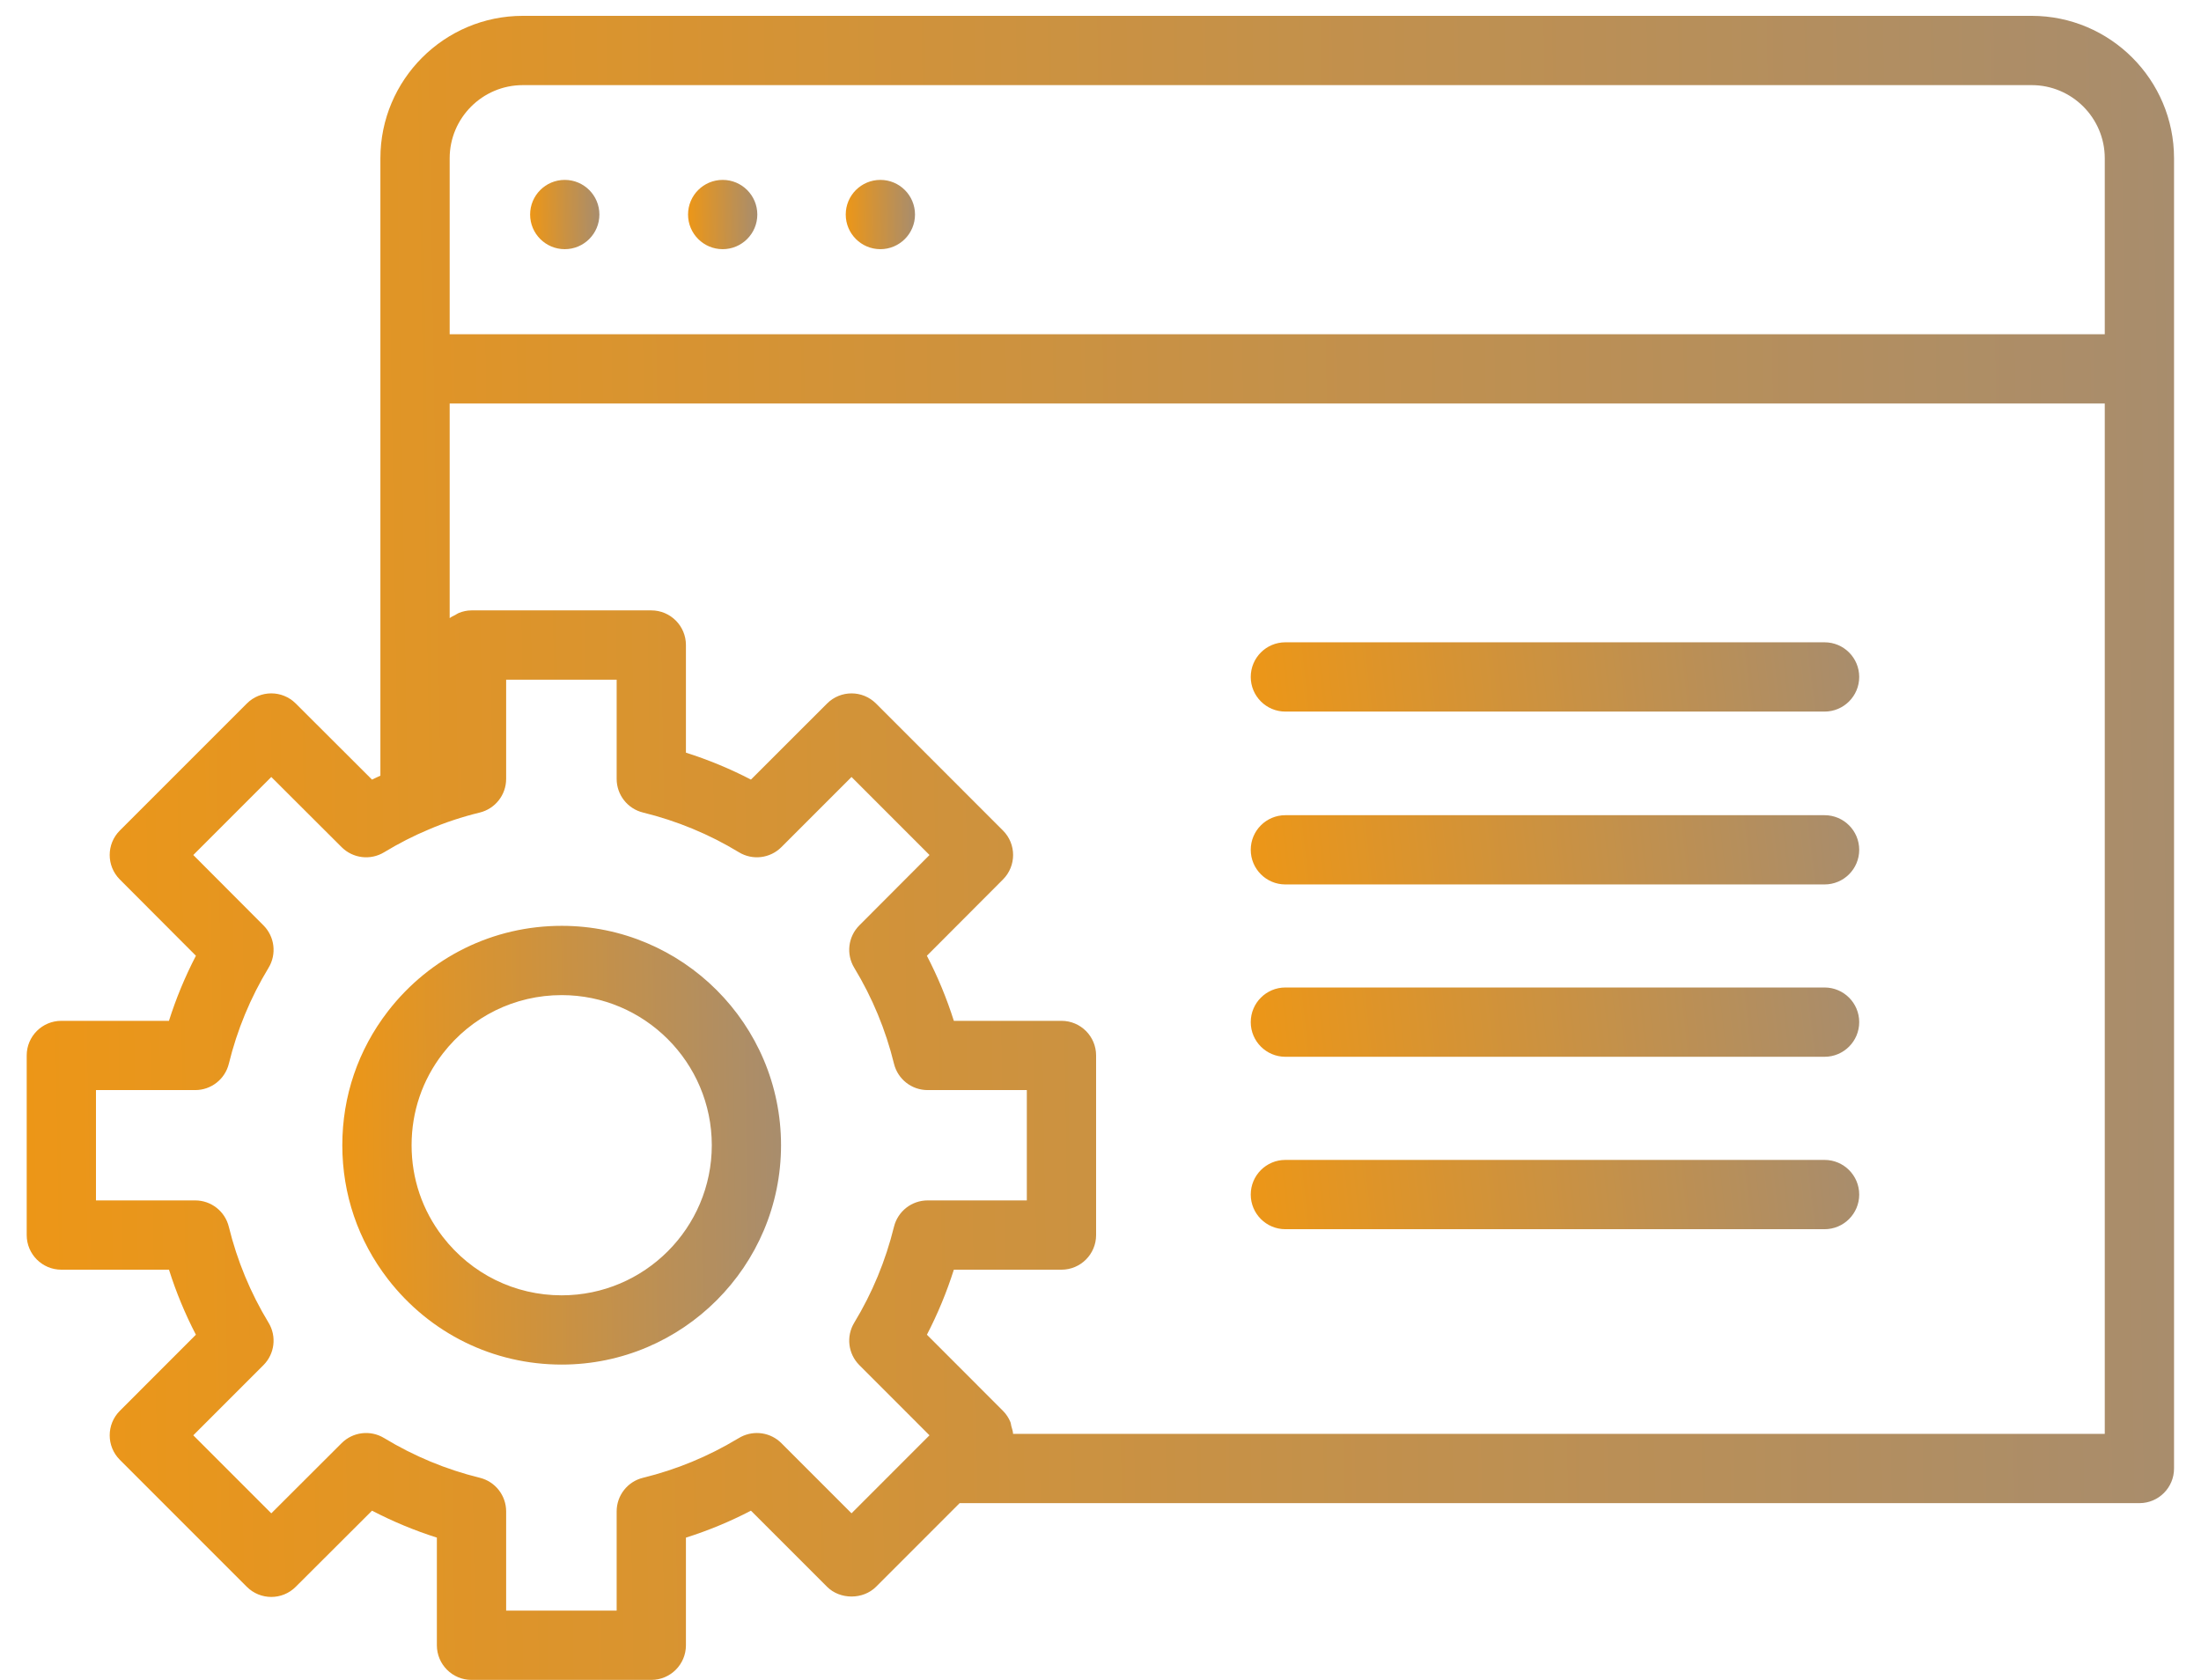 <svg width="76" height="58" viewBox="0 0 76 58" fill="none" xmlns="http://www.w3.org/2000/svg">
<g id="on page">
<path id="Vector" d="M70.152 0.547H18.053C15.341 0.547 13.135 2.753 13.135 5.464V12.736V26.781C13.039 26.828 12.942 26.866 12.846 26.917L10.212 24.289C9.744 23.822 8.988 23.823 8.522 24.29L4.138 28.674C3.671 29.14 3.671 29.897 4.137 30.364L6.765 32.998C6.39 33.72 6.079 34.471 5.834 35.245H2.118C1.457 35.245 0.922 35.78 0.922 36.441V42.641C0.922 43.301 1.457 43.837 2.118 43.837H5.835C6.08 44.612 6.391 45.363 6.764 46.082L4.138 48.71C3.671 49.177 3.671 49.934 4.138 50.401L8.522 54.785C8.989 55.252 9.746 55.253 10.212 54.785L12.846 52.157C13.566 52.531 14.314 52.843 15.085 53.087V56.804C15.085 57.465 15.621 58 16.281 58H22.489C23.149 58 23.685 57.465 23.685 56.804V53.088C24.46 52.843 25.212 52.531 25.93 52.157L28.558 54.785C29.006 55.233 29.8 55.233 30.249 54.785L33.136 51.897H73.874C74.534 51.897 75.069 51.362 75.069 50.701V12.736V5.465C75.069 2.753 72.864 0.547 70.152 0.547ZM15.527 5.465C15.527 4.072 16.66 2.939 18.053 2.939H70.152C71.545 2.939 72.677 4.072 72.677 5.465V11.54H15.527V5.465ZM29.403 52.248L26.981 49.826C26.613 49.458 26.05 49.371 25.587 49.608C25.564 49.621 25.489 49.663 25.467 49.676C24.45 50.288 23.353 50.74 22.205 51.021C21.669 51.151 21.293 51.631 21.293 52.182V55.608H17.477V52.182C17.477 51.632 17.101 51.152 16.567 51.021C15.404 50.736 14.292 50.274 13.262 49.649C12.791 49.364 12.186 49.436 11.797 49.825L9.368 52.249L6.674 49.555L9.096 47.133C9.486 46.743 9.559 46.138 9.273 45.667C8.651 44.642 8.189 43.527 7.901 42.355C7.77 41.821 7.291 41.445 6.74 41.445H3.314V37.636H6.74C7.291 37.636 7.771 37.26 7.902 36.725C8.187 35.559 8.648 34.445 9.273 33.414C9.559 32.943 9.486 32.339 9.097 31.949L6.674 29.52L9.368 26.826L11.797 29.249C12.186 29.637 12.789 29.711 13.26 29.427C13.781 29.112 14.283 28.856 14.803 28.639C15.358 28.4 15.951 28.204 16.565 28.054C17.101 27.923 17.477 27.443 17.477 26.892V23.466H21.293V26.892C21.293 27.443 21.669 27.922 22.203 28.053C23.375 28.341 24.49 28.802 25.515 29.425C25.985 29.711 26.591 29.638 26.981 29.248L29.403 26.826L32.096 29.52L29.673 31.949C29.284 32.339 29.211 32.943 29.497 33.414C30.122 34.444 30.583 35.559 30.869 36.725C31 37.26 31.479 37.636 32.031 37.636H35.456V41.445H32.031C31.48 41.445 31.001 41.82 30.869 42.355C30.58 43.528 30.119 44.642 29.497 45.667C29.211 46.138 29.284 46.743 29.674 47.133L32.095 49.555L31.795 49.855C31.795 49.856 31.795 49.855 31.795 49.855L29.403 52.248ZM34.981 49.505C34.978 49.414 34.945 49.327 34.921 49.239C34.908 49.191 34.907 49.141 34.888 49.095C34.83 48.955 34.746 48.824 34.632 48.71L32.006 46.082C32.379 45.363 32.69 44.612 32.936 43.837H36.652C37.313 43.837 37.848 43.301 37.848 42.641V36.441C37.848 35.78 37.313 35.245 36.652 35.245H32.936C32.691 34.471 32.38 33.72 32.005 32.998L34.633 30.364C35.099 29.897 35.099 29.14 34.632 28.674L30.249 24.29C29.782 23.823 29.025 23.823 28.558 24.29L25.93 26.916C25.211 26.543 24.46 26.232 23.685 25.986V22.27C23.685 21.609 23.149 21.074 22.489 21.074H16.281C16.126 21.074 15.98 21.108 15.844 21.162C15.799 21.18 15.762 21.209 15.72 21.232C15.655 21.268 15.584 21.295 15.527 21.341V13.932H72.677V49.505H34.981Z" fill="url(#paint0_linear_227_2849)"/>
<path id="Vector_2" d="M19.501 8.603C20.161 8.603 20.697 8.067 20.697 7.407C20.697 6.746 20.161 6.211 19.501 6.211C18.84 6.211 18.305 6.746 18.305 7.407C18.305 8.067 18.84 8.603 19.501 8.603Z" fill="url(#paint1_linear_227_2849)"/>
<path id="Vector_3" d="M24.954 8.603C25.614 8.603 26.15 8.067 26.15 7.407C26.15 6.746 25.614 6.211 24.954 6.211C24.293 6.211 23.758 6.746 23.758 7.407C23.758 8.067 24.293 8.603 24.954 8.603Z" fill="url(#paint2_linear_227_2849)"/>
<path id="Vector_4" d="M30.399 8.603C31.059 8.603 31.595 8.067 31.595 7.407C31.595 6.746 31.059 6.211 30.399 6.211C29.739 6.211 29.203 6.746 29.203 7.407C29.203 8.067 29.739 8.603 30.399 8.603Z" fill="url(#paint3_linear_227_2849)"/>
<path id="Vector_5" d="M19.395 31.965C17.032 31.965 14.846 33.04 13.395 34.915C12.365 36.249 11.82 37.848 11.82 39.539C11.82 41.23 12.365 42.829 13.395 44.163C14.846 46.038 17.032 47.113 19.395 47.113C23.571 47.113 26.969 43.715 26.969 39.539C26.969 35.362 23.571 31.965 19.395 31.965ZM19.395 44.722C17.778 44.722 16.281 43.985 15.288 42.701C14.584 41.789 14.212 40.696 14.212 39.539C14.212 38.382 14.584 37.289 15.287 36.378C16.281 35.093 17.778 34.357 19.395 34.357C22.252 34.357 24.578 36.681 24.578 39.539C24.578 42.397 22.252 44.722 19.395 44.722Z" fill="url(#paint4_linear_227_2849)"/>
<path id="Vector_6" d="M63.002 40.047H44.383C43.723 40.047 43.188 40.582 43.188 41.243C43.188 41.903 43.723 42.439 44.383 42.439H63.002C63.662 42.439 64.198 41.903 64.198 41.243C64.198 40.582 63.662 40.047 63.002 40.047Z" fill="url(#paint5_linear_227_2849)"/>
<path id="Vector_7" d="M63.002 34.094H44.383C43.723 34.094 43.188 34.629 43.188 35.29C43.188 35.95 43.723 36.486 44.383 36.486H63.002C63.662 36.486 64.198 35.95 64.198 35.29C64.198 34.629 63.662 34.094 63.002 34.094Z" fill="url(#paint6_linear_227_2849)"/>
<path id="Vector_8" d="M63.002 28.145H44.383C43.723 28.145 43.188 28.68 43.188 29.34C43.188 30.001 43.723 30.536 44.383 30.536H63.002C63.662 30.536 64.198 30.001 64.198 29.34C64.198 28.68 63.662 28.145 63.002 28.145Z" fill="url(#paint7_linear_227_2849)"/>
<path id="Vector_9" d="M63.002 22.176H44.383C43.723 22.176 43.188 22.711 43.188 23.372C43.188 24.032 43.723 24.568 44.383 24.568H63.002C63.662 24.568 64.198 24.032 64.198 23.372C64.198 22.711 63.662 22.176 63.002 22.176Z" fill="url(#paint8_linear_227_2849)"/>
</g>
<defs>
<linearGradient id="paint0_linear_227_2849" x1="84.218" y1="-71.68" x2="-25.561" y2="-69.86" gradientUnits="userSpaceOnUse">
<stop offset="0.047" stop-color="#A38C73"/>
<stop offset="0.959" stop-color="#FF9900"/>
</linearGradient>
<linearGradient id="paint1_linear_227_2849" x1="20.992" y1="3.204" x2="17.45" y2="3.25" gradientUnits="userSpaceOnUse">
<stop offset="0.047" stop-color="#A38C73"/>
<stop offset="0.959" stop-color="#FF9900"/>
</linearGradient>
<linearGradient id="paint2_linear_227_2849" x1="26.445" y1="3.204" x2="22.903" y2="3.25" gradientUnits="userSpaceOnUse">
<stop offset="0.047" stop-color="#A38C73"/>
<stop offset="0.959" stop-color="#FF9900"/>
</linearGradient>
<linearGradient id="paint3_linear_227_2849" x1="31.89" y1="3.204" x2="28.349" y2="3.25" gradientUnits="userSpaceOnUse">
<stop offset="0.047" stop-color="#A38C73"/>
<stop offset="0.959" stop-color="#FF9900"/>
</linearGradient>
<linearGradient id="paint4_linear_227_2849" x1="28.838" y1="12.921" x2="6.407" y2="13.209" gradientUnits="userSpaceOnUse">
<stop offset="0.047" stop-color="#A38C73"/>
<stop offset="0.959" stop-color="#FF9900"/>
</linearGradient>
<linearGradient id="paint5_linear_227_2849" x1="66.79" y1="37.04" x2="36.066" y2="40.507" gradientUnits="userSpaceOnUse">
<stop offset="0.047" stop-color="#A38C73"/>
<stop offset="0.959" stop-color="#FF9900"/>
</linearGradient>
<linearGradient id="paint6_linear_227_2849" x1="66.79" y1="31.087" x2="36.066" y2="34.554" gradientUnits="userSpaceOnUse">
<stop offset="0.047" stop-color="#A38C73"/>
<stop offset="0.959" stop-color="#FF9900"/>
</linearGradient>
<linearGradient id="paint7_linear_227_2849" x1="66.79" y1="25.138" x2="36.066" y2="28.605" gradientUnits="userSpaceOnUse">
<stop offset="0.047" stop-color="#A38C73"/>
<stop offset="0.959" stop-color="#FF9900"/>
</linearGradient>
<linearGradient id="paint8_linear_227_2849" x1="66.79" y1="19.169" x2="36.066" y2="22.636" gradientUnits="userSpaceOnUse">
<stop offset="0.047" stop-color="#A38C73"/>
<stop offset="0.959" stop-color="#FF9900"/>
</linearGradient>
</defs>
</svg>
